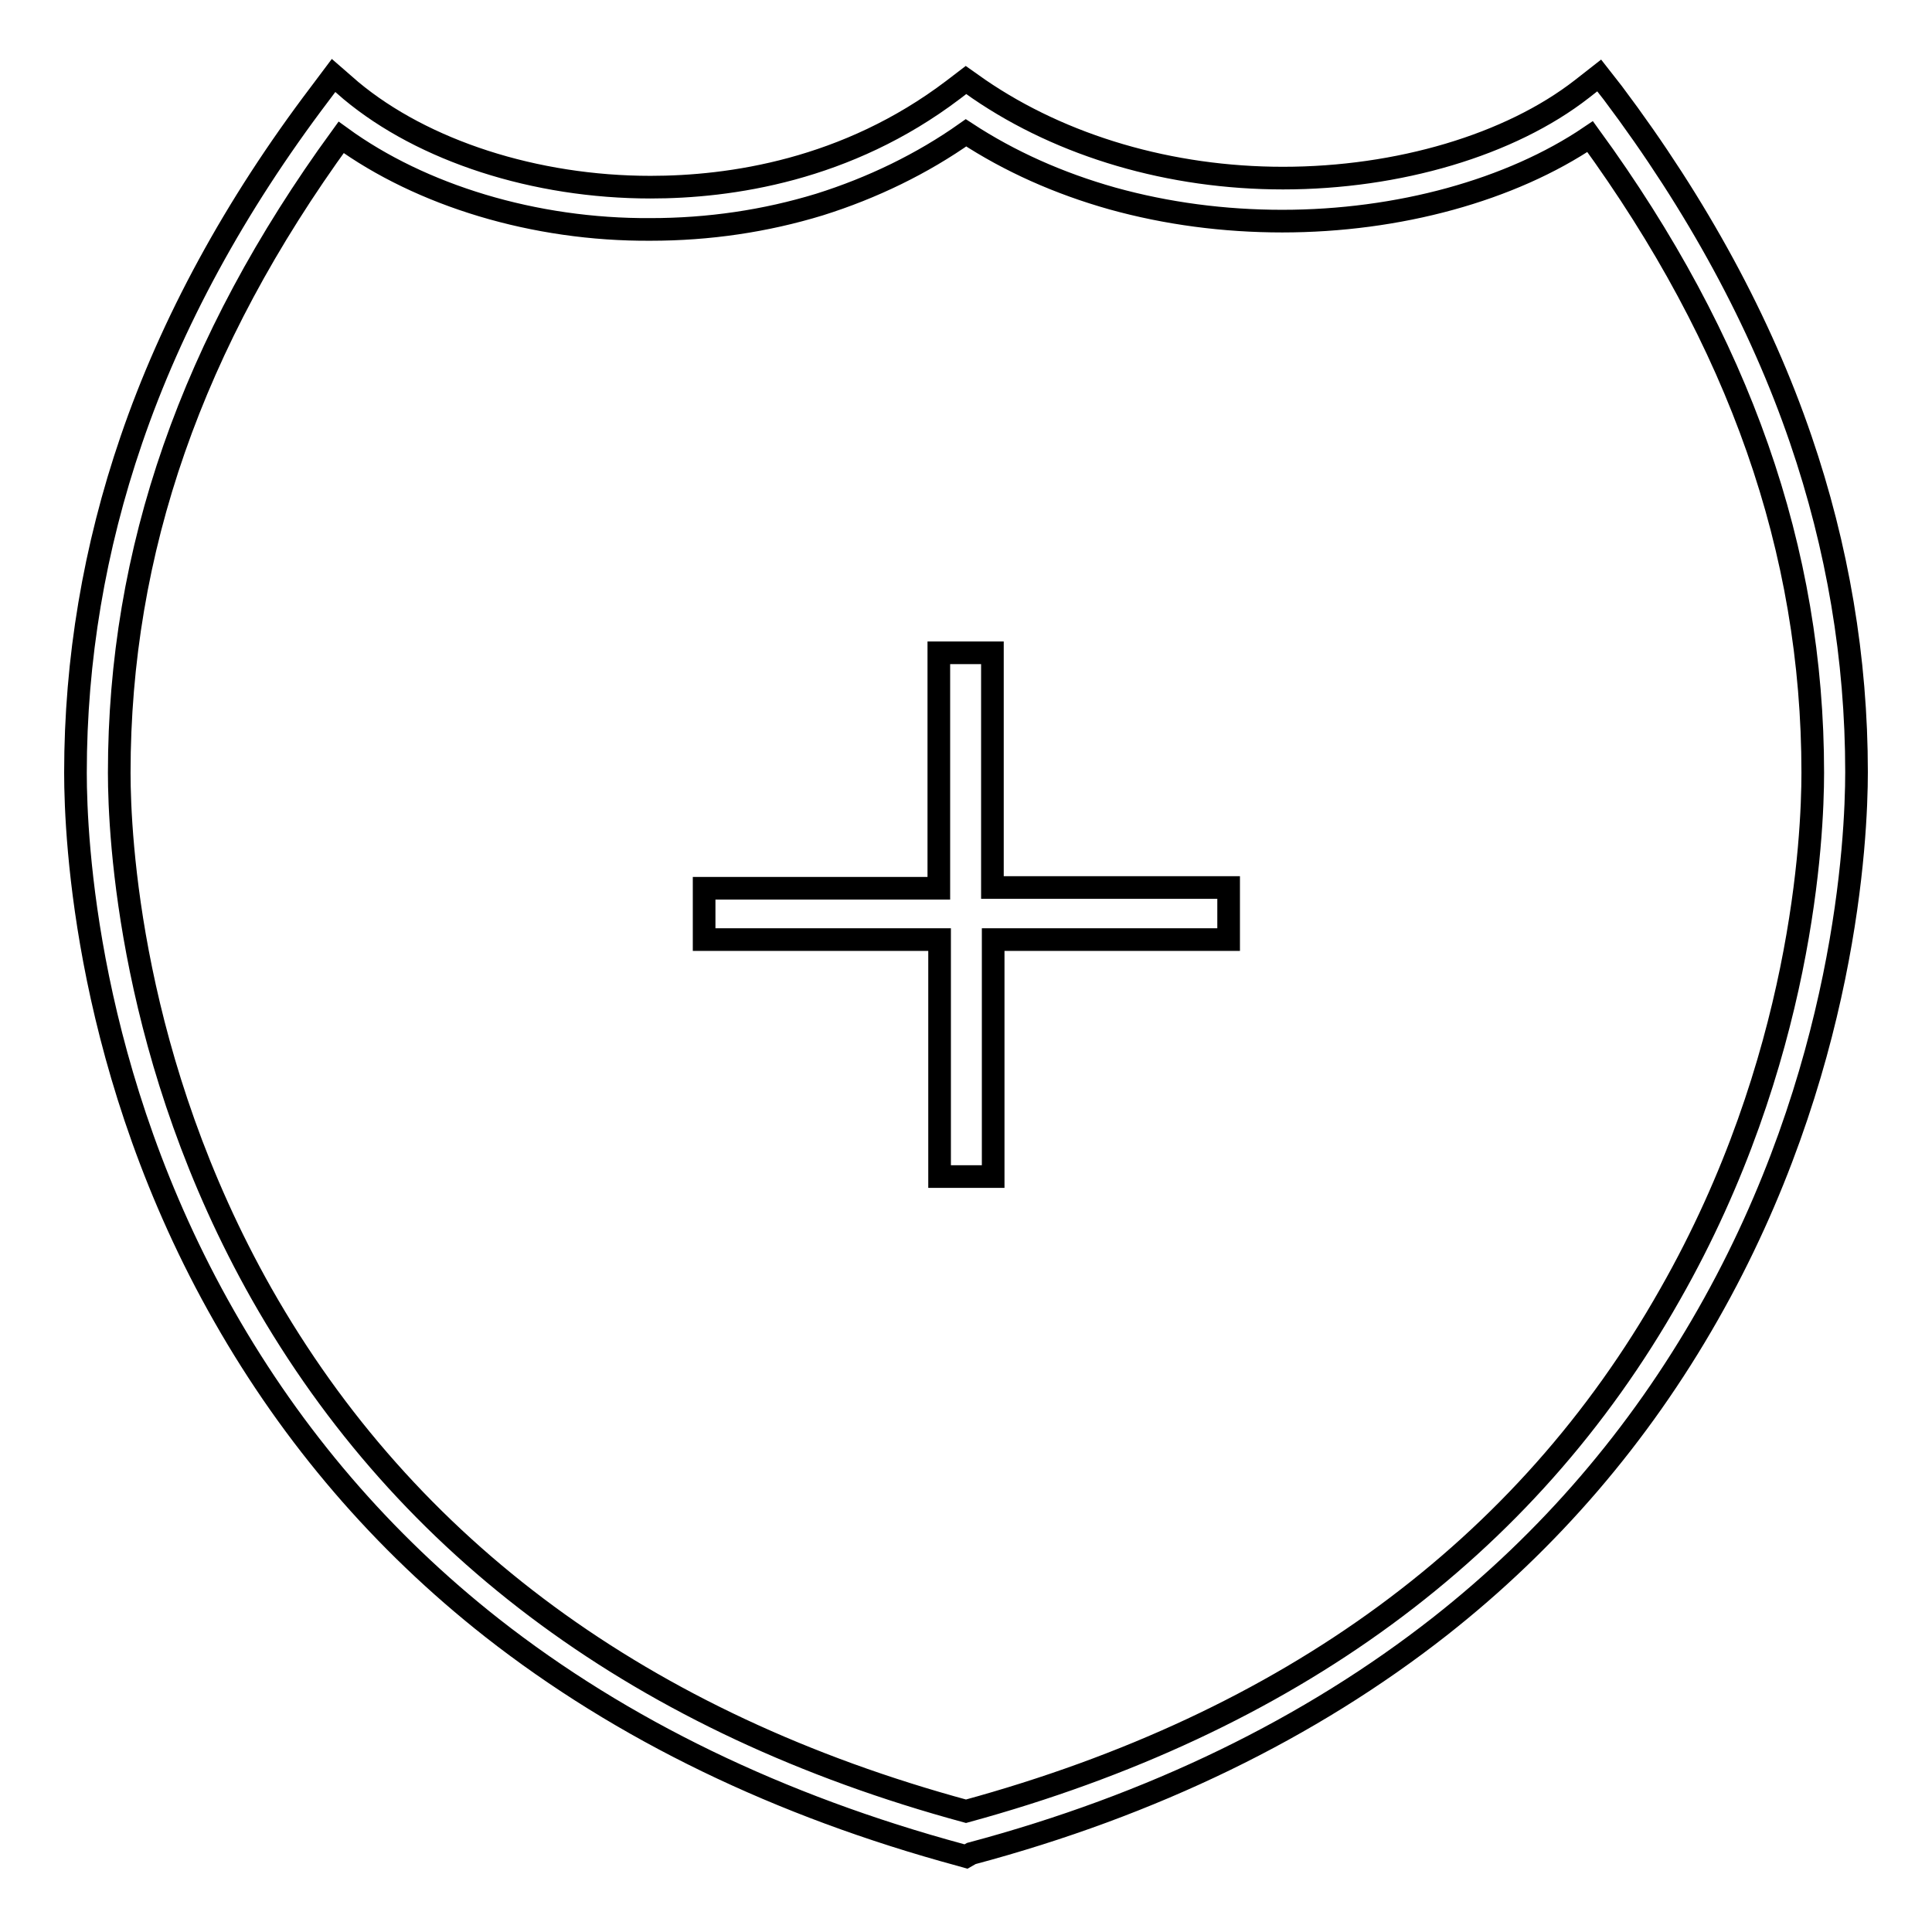 <?xml version="1.0" encoding="utf-8"?>
<!-- Svg Vector Icons : http://www.onlinewebfonts.com/icon -->
<!DOCTYPE svg PUBLIC "-//W3C//DTD SVG 1.1//EN" "http://www.w3.org/Graphics/SVG/1.1/DTD/svg11.dtd">
<svg version="1.1" xmlns="http://www.w3.org/2000/svg" xmlns:xlink="http://www.w3.org/1999/xlink" x="0px" y="0px" viewBox="0 0 256 256" enable-background="new 0 0 256 256" xml:space="preserve">
<g><g><path stroke-width="3" fill-opacity="0" stroke="#000000"  d="M128,246l-0.7-0.2c-24-6.5-44.9-16.6-62.1-30.1c-14.5-11.4-26.4-25.3-35.5-41.3C11.4,142.3,10,111.2,10,102.4c0-15,2.5-29.8,7.4-44.1c5.3-15.5,13.7-31,25-45.9l1.8-2.4l2.3,2c9.6,8,24.4,12.8,39.7,12.8c10.5,0,26-2.2,40.1-12.9l1.7-1.3l1.7,1.2c11.1,7.6,25.4,11.8,40.3,11.8c15.3,0,30.1-4.4,39.6-11.8l2.3-1.8l1.8,2.3c11.2,14.9,19.6,30.4,24.9,45.9c4.9,14.3,7.4,29.1,7.4,44.1c0,8.8-1.4,39.8-19.7,71.9c-9.1,16-21,29.9-35.5,41.3c-17.2,13.5-38.1,23.7-62.1,30.1L128,246z M45.2,18.2C25.4,45.4,15.8,73,15.8,102.4c0,8.4,1.4,38.2,18.9,69.1c19.2,33.8,50.6,56.9,93.3,68.5c42.8-11.7,74.2-34.7,93.3-68.5c17.6-30.9,18.9-60.7,18.9-69.1c0-29.5-9.7-57.1-29.5-84.3c-10.5,7.1-25.4,11.2-40.8,11.2c-7.7,0-15.3-1-22.5-3c-7.1-2-13.6-4.9-19.4-8.7c-5.8,4.1-12.4,7.3-19.4,9.5c-7.2,2.2-14.7,3.3-22.4,3.3C70.8,30.5,55.8,25.9,45.2,18.2z"/><path stroke-width="3" fill-opacity="0" stroke="#000000"  d="M162.7,117.6h-31.2V86.5h-7.1v31.2H93.3v6.8h31.2v31.4h7.1v-31.4h31.2V117.6z"/></g></g>
</svg>